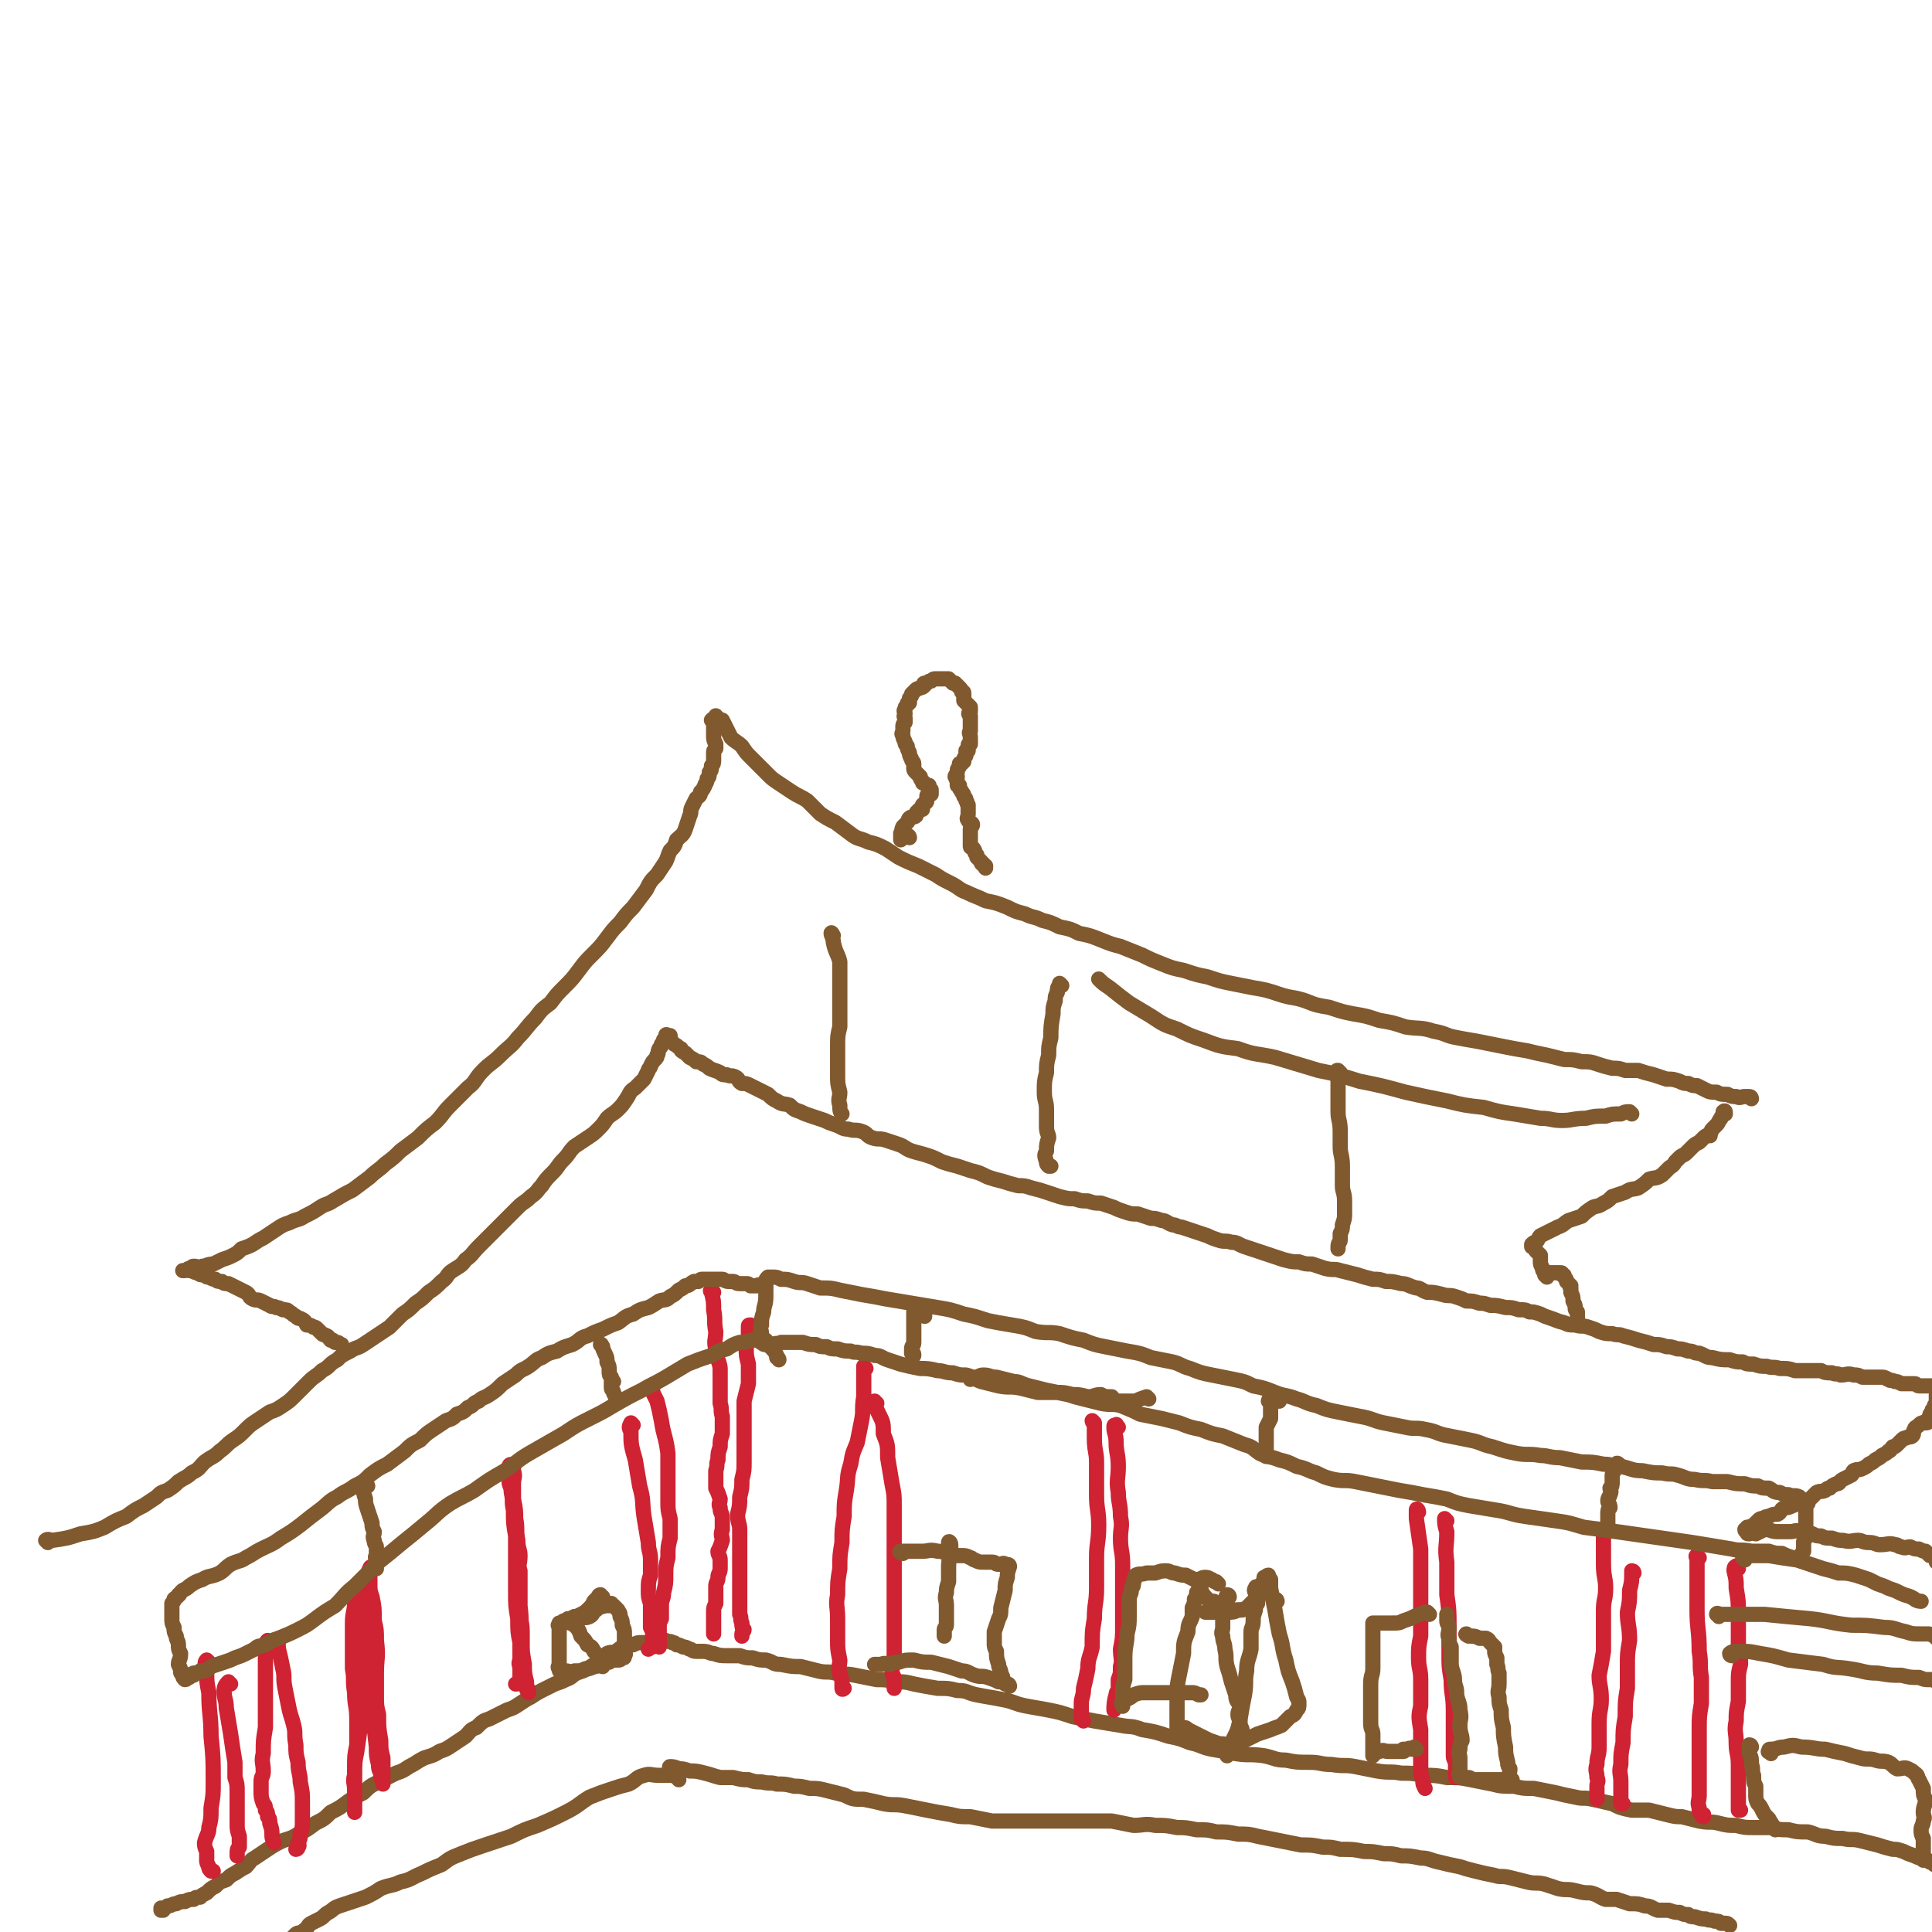 <svg viewBox='0 0 888 888' version='1.1' xmlns='http://www.w3.org/2000/svg' xmlns:xlink='http://www.w3.org/1999/xlink'><g fill='none' stroke='#81592F' stroke-width='7' stroke-linecap='round' stroke-linejoin='round'><path d='M22,709c0,0 -1,-1 -1,-1 1,-1 2,0 3,0 7,-1 7,-1 13,-3 6,-1 6,-1 11,-3 5,-3 5,-3 10,-5 4,-3 4,-3 8,-5 3,-2 3,-2 6,-4 2,-2 2,-2 5,-3 3,-2 3,-2 5,-4 3,-2 4,-2 6,-4 4,-2 3,-2 6,-5 4,-3 4,-2 7,-5 3,-2 3,-3 6,-5 3,-2 3,-2 6,-5 2,-2 2,-2 5,-4 3,-2 3,-2 6,-4 3,-1 3,-1 6,-3 3,-2 3,-2 6,-5 3,-3 3,-3 6,-6 3,-3 3,-2 6,-5 4,-2 3,-3 7,-5 2,-2 2,-2 6,-4 3,-2 3,-1 6,-3 3,-2 3,-2 6,-4 3,-2 3,-2 6,-4 3,-3 3,-3 6,-6 3,-2 3,-2 6,-5 3,-2 3,-2 6,-5 3,-2 3,-2 6,-5 3,-2 2,-3 5,-5 3,-2 4,-2 6,-5 3,-2 3,-3 6,-6 3,-3 3,-3 6,-6 3,-3 3,-3 6,-6 3,-3 3,-3 6,-6 3,-3 3,-2 6,-5 3,-2 3,-3 5,-5 2,-3 2,-3 5,-6 3,-3 2,-3 5,-6 3,-3 2,-3 5,-6 3,-2 3,-2 6,-4 3,-2 3,-2 5,-4 2,-2 2,-2 4,-5 2,-2 3,-2 5,-4 2,-2 2,-2 4,-5 2,-3 1,-3 4,-5 2,-2 2,-2 4,-4 1,-2 1,-2 2,-4 0,-1 1,-1 1,-2 1,-2 1,-2 2,-3 1,-1 1,-1 1,-2 1,-1 0,-1 1,-3 1,-1 1,-1 1,-2 1,-1 1,-1 1,-2 1,0 1,0 1,-1 0,-1 0,-1 0,-1 0,-1 1,0 1,0 1,0 1,0 1,0 0,0 0,0 0,1 -1,0 -1,0 0,1 0,0 0,0 1,1 1,1 1,1 1,1 2,1 1,1 3,2 0,1 0,1 2,2 1,1 1,1 2,2 2,1 2,1 3,2 2,0 2,0 3,1 2,1 2,1 3,2 2,1 3,1 5,2 1,1 1,1 3,1 2,1 2,0 4,1 2,1 1,2 3,3 2,0 2,0 4,1 2,1 2,1 4,2 2,1 2,1 4,2 2,2 2,2 4,3 3,2 3,1 6,2 2,2 2,2 5,3 2,1 2,1 5,2 3,1 3,1 6,2 2,1 2,1 5,2 3,1 3,2 6,2 3,1 3,0 6,1 3,1 2,2 5,3 3,1 3,0 6,1 3,1 3,1 6,2 3,1 3,2 6,3 3,1 4,1 7,2 3,1 3,1 7,3 3,1 3,1 7,2 3,1 3,1 6,2 4,1 4,1 8,3 3,1 3,1 7,2 3,1 3,1 7,2 3,0 3,0 6,1 4,1 4,1 7,2 3,1 3,1 6,2 4,1 4,1 7,1 3,1 3,1 6,1 3,1 3,1 6,1 3,1 3,1 6,2 2,1 2,1 5,2 3,1 3,1 6,1 3,1 3,1 6,2 2,0 2,0 5,1 2,0 2,1 5,2 2,0 2,1 4,1 3,1 3,1 6,2 3,1 3,1 6,2 2,1 2,1 5,2 3,1 3,0 6,1 3,0 3,1 6,2 3,1 3,1 6,2 3,1 3,1 6,2 3,1 3,1 6,2 4,1 4,1 7,1 3,1 3,1 6,1 3,1 3,1 6,2 4,1 4,0 7,1 4,1 4,1 8,2 3,1 3,1 7,2 3,0 3,0 6,1 3,0 3,0 7,1 3,0 3,1 7,2 2,0 2,1 5,2 3,0 3,0 7,1 3,1 3,0 6,1 3,1 3,1 5,2 3,0 3,0 6,1 2,0 2,0 5,1 3,0 3,0 7,1 3,0 3,0 6,1 3,0 3,0 5,1 2,0 2,0 5,1 2,1 2,1 5,2 3,1 2,1 6,2 2,1 2,1 5,1 3,1 3,0 6,1 3,1 3,1 5,2 3,1 3,1 6,1 3,1 3,0 5,1 4,1 4,1 7,2 4,1 4,1 7,2 3,0 3,0 6,1 2,0 2,0 5,1 2,0 2,0 5,1 3,0 2,1 5,1 3,1 3,2 6,2 4,1 4,1 8,1 3,1 3,1 6,1 2,1 2,1 5,1 3,1 3,1 6,1 3,1 3,0 6,1 4,0 4,0 7,1 3,0 3,0 6,0 3,0 3,0 6,0 2,1 2,1 5,1 2,1 2,0 4,1 3,0 3,-1 6,0 2,0 2,0 4,1 3,0 3,0 5,0 2,0 2,0 4,0 2,0 2,1 3,1 1,1 1,0 3,1 1,0 1,0 3,1 1,0 1,0 2,0 1,0 1,0 2,0 1,0 1,0 2,0 1,0 1,1 2,1 0,0 0,0 0,0 1,0 1,0 1,0 1,0 1,0 2,0 0,0 0,0 1,0 1,0 2,0 2,0 0,0 -1,0 -1,0 0,0 1,0 2,1 0,0 0,-1 1,0 0,0 0,0 1,1 0,1 -1,1 -1,2 0,1 0,1 0,2 0,1 0,1 0,2 -1,1 -1,1 -1,2 -1,1 -1,1 -1,2 -1,1 -1,1 -1,2 -1,1 0,1 0,2 -1,1 -1,1 -2,1 0,0 0,-1 -1,0 -1,0 -1,0 -2,1 -1,1 -2,1 -2,2 -1,1 0,2 -1,3 -1,1 -2,0 -3,1 -1,0 -1,0 -2,1 -1,1 -1,1 -2,2 -1,1 -1,1 -2,1 -1,1 -1,2 -2,2 -1,1 -1,1 -3,2 -1,1 -1,1 -3,2 -1,1 -1,1 -3,2 -1,1 -1,1 -3,2 -2,1 -2,0 -4,1 -1,1 0,1 -1,2 -2,1 -2,1 -4,2 -2,1 -1,2 -3,2 -2,1 -2,1 -3,2 -1,0 -1,0 -2,1 -2,1 -2,0 -4,1 -1,1 -1,1 -2,2 -1,1 -1,1 -3,2 -1,0 -2,0 -3,1 -2,0 -2,1 -3,1 -2,1 -2,1 -4,1 -2,1 -1,2 -3,3 -2,0 -2,0 -4,1 -1,0 -1,0 -3,1 -1,0 -1,0 -2,1 -1,1 -1,1 -2,2 0,0 0,1 -1,1 0,0 0,-1 -1,0 0,0 0,0 -1,0 0,1 -1,1 -1,1 0,1 1,1 1,1 0,1 0,1 1,1 0,0 0,0 0,0 2,-1 2,0 3,0 2,-1 2,-1 4,-2 3,0 3,1 6,1 3,0 3,0 6,0 2,0 2,-1 5,0 2,0 2,0 5,1 2,1 2,1 4,1 2,1 2,1 5,1 3,1 3,1 5,1 4,1 4,0 7,0 2,0 2,1 5,1 3,0 3,1 5,1 4,0 4,-1 7,0 2,0 1,1 3,1 2,1 2,0 4,0 2,1 2,1 4,1 2,1 2,1 3,1 1,1 1,1 2,2 1,0 1,0 2,0 0,0 0,0 0,0 1,1 1,1 1,3 1,0 0,0 1,1 0,0 0,0 1,1 '/><path d='M793,512c0,-1 0,-2 -1,-1 0,0 0,0 0,1 0,1 -1,1 -1,2 -1,1 -1,2 -2,3 -1,1 -1,1 -2,2 -1,1 0,1 -1,2 0,1 0,1 0,1 -1,0 -1,-1 -1,0 -1,0 -1,0 -2,1 -1,1 -1,1 -2,2 -2,1 -2,1 -3,2 -2,2 -2,2 -3,3 -1,1 -2,1 -3,2 -1,1 -1,1 -2,2 -1,2 -2,2 -3,3 -2,2 -2,2 -3,3 -3,2 -3,1 -6,2 -2,2 -2,2 -5,4 -3,1 -3,0 -6,2 -3,1 -3,1 -6,2 -2,2 -2,2 -4,3 -3,2 -3,1 -5,2 -3,2 -3,2 -5,4 -3,1 -3,1 -6,2 -2,1 -2,2 -5,3 -2,1 -2,1 -4,2 -2,1 -2,1 -4,2 -1,1 -1,2 -2,3 -1,0 -1,0 -2,1 0,0 0,0 0,1 0,0 1,0 1,0 1,1 0,1 1,2 1,1 1,1 2,2 0,1 0,1 0,2 0,0 0,0 0,1 0,0 0,0 0,0 0,1 0,1 1,3 0,1 0,1 1,2 0,1 0,1 1,2 0,0 -1,-1 -1,-1 1,-1 1,-1 2,-1 1,0 1,0 2,0 1,0 1,0 2,0 0,0 0,0 1,0 1,0 1,0 1,1 1,0 1,0 1,1 1,1 1,1 1,2 1,1 1,1 1,1 1,1 1,1 1,1 0,0 -1,0 0,1 0,1 0,1 0,2 1,2 1,2 1,4 1,2 1,2 1,3 0,1 0,1 1,2 0,1 0,1 0,3 0,0 0,0 0,1 0,0 0,0 0,0 '/><path d='M805,505c0,0 0,-1 -1,-1 -1,0 -1,0 -2,0 -2,0 -2,1 -4,0 -2,0 -2,0 -4,-1 -3,0 -3,0 -5,-1 -3,0 -3,0 -5,-1 -2,-1 -2,-1 -4,-2 -2,0 -2,0 -4,-1 -2,0 -2,0 -4,-1 -3,-1 -3,-1 -6,-1 -3,-1 -3,-1 -6,-2 -4,-1 -4,-1 -7,-2 -3,0 -3,0 -6,0 -3,-1 -3,-1 -6,-1 -4,-1 -4,-1 -7,-2 -3,-1 -3,-1 -7,-1 -4,-1 -4,-1 -8,-1 -4,-1 -4,-1 -8,-2 -5,-1 -5,-1 -9,-2 -6,-1 -6,-1 -11,-2 -5,-1 -5,-1 -10,-2 -5,-1 -6,-1 -11,-2 -6,-1 -5,-2 -11,-3 -6,-2 -7,-1 -13,-2 -6,-2 -6,-2 -12,-3 -6,-2 -6,-2 -12,-3 -5,-1 -5,-1 -11,-3 -6,-1 -6,-1 -11,-3 -6,-2 -6,-1 -12,-3 -6,-2 -6,-2 -12,-3 -5,-1 -5,-1 -10,-2 -5,-1 -5,-1 -11,-3 -5,-1 -5,-1 -11,-3 -5,-1 -5,-1 -10,-3 -5,-2 -5,-2 -9,-4 -5,-2 -5,-2 -10,-4 -4,-1 -4,-1 -9,-3 -5,-2 -5,-2 -10,-3 -4,-2 -4,-2 -9,-3 -4,-2 -4,-2 -8,-3 -4,-2 -4,-1 -8,-3 -4,-1 -4,-1 -8,-3 -5,-2 -5,-2 -10,-3 -4,-2 -5,-2 -9,-4 -3,-1 -3,-2 -7,-4 -4,-2 -4,-2 -7,-4 -4,-2 -4,-2 -8,-4 -5,-2 -5,-2 -9,-4 -3,-2 -3,-2 -6,-4 -4,-2 -4,-2 -8,-3 -4,-2 -4,-1 -7,-3 -4,-3 -4,-3 -8,-6 -4,-2 -4,-2 -7,-4 -3,-3 -3,-3 -6,-6 -3,-2 -4,-2 -7,-4 -3,-2 -3,-2 -6,-4 -3,-2 -3,-2 -5,-4 -2,-2 -2,-2 -4,-4 -2,-2 -2,-2 -4,-4 -2,-2 -2,-2 -4,-5 -2,-2 -3,-2 -5,-4 -1,-2 -1,-2 -2,-4 -1,-2 -1,-2 -2,-4 -1,0 -1,0 -2,-1 -1,0 -1,-1 -1,-1 0,0 0,0 0,1 -1,0 -1,0 -2,1 0,0 1,0 1,0 0,2 0,2 0,3 0,2 0,2 0,4 0,2 0,2 1,4 0,1 0,1 0,2 -1,1 -1,1 -1,2 0,1 0,2 0,3 0,2 0,2 -1,3 0,2 0,2 -1,3 0,2 0,2 -1,3 0,2 -1,2 -1,3 -1,2 -1,2 -2,3 0,2 -1,2 -2,3 -1,2 -1,2 -2,4 -1,2 0,2 -1,4 -1,3 -1,3 -2,6 -1,3 -2,3 -4,5 -1,3 -1,3 -3,5 -1,2 -1,3 -2,5 -2,3 -2,3 -4,6 -3,3 -3,3 -5,7 -3,4 -3,4 -6,8 -3,3 -3,3 -6,7 -3,3 -3,3 -6,7 -3,4 -3,4 -7,8 -3,3 -3,3 -6,7 -3,4 -3,4 -7,8 -3,3 -3,3 -6,7 -4,3 -4,3 -7,7 -4,4 -4,5 -8,9 -3,4 -4,4 -8,8 -4,4 -4,3 -8,7 -4,4 -3,5 -7,8 -4,4 -4,4 -8,8 -4,4 -3,4 -7,8 -4,3 -4,3 -8,7 -4,3 -4,3 -8,6 -3,3 -3,3 -7,6 -3,3 -4,3 -7,6 -4,3 -4,3 -8,6 -4,2 -4,2 -9,5 -3,2 -3,1 -6,3 -3,2 -3,2 -7,4 -3,2 -3,1 -7,3 -3,1 -3,1 -6,3 -3,2 -3,2 -6,4 -2,1 -2,1 -5,3 -2,1 -2,1 -5,2 -2,2 -2,2 -4,3 -2,1 -2,1 -5,2 -2,1 -2,1 -4,2 -3,0 -3,1 -5,1 -2,1 -2,0 -4,0 -1,0 -1,1 -2,1 -1,0 -1,1 -2,1 -1,0 -1,0 -1,0 0,0 0,0 1,0 1,0 1,-1 2,0 2,0 2,1 4,1 1,1 1,1 3,1 1,1 1,1 2,1 2,1 2,1 3,1 1,1 1,1 3,1 1,1 1,1 3,1 2,1 2,1 4,2 2,1 2,1 4,2 2,1 1,2 3,3 2,1 2,0 4,1 2,1 2,1 4,2 1,1 2,0 3,1 1,0 1,0 3,1 2,0 2,0 3,1 2,1 1,1 3,2 1,1 1,1 2,1 2,1 2,1 3,3 1,0 2,0 3,1 1,0 1,0 2,1 1,1 1,1 2,2 1,1 1,0 2,1 1,0 1,1 2,2 1,0 1,0 1,0 1,1 1,1 1,1 0,0 0,0 1,0 1,0 1,1 2,1 '/><path d='M418,385c0,0 0,-1 -1,-1 0,0 0,0 -1,0 -1,1 -1,1 -1,1 -1,0 -1,0 -1,1 0,0 0,0 0,0 0,-1 0,-1 0,-2 0,0 0,0 0,-1 1,-1 0,-1 1,-3 1,-1 1,-1 2,-2 1,-1 0,-1 1,-2 1,-1 2,0 3,-1 0,-1 0,-2 1,-2 0,-1 1,-1 2,-1 0,0 0,-1 0,-1 0,0 0,0 0,0 0,-1 0,-1 0,-1 1,-1 2,-1 2,-2 0,-1 0,-2 0,-2 0,-1 1,-1 2,-1 0,0 0,0 0,-1 0,0 0,0 0,0 0,-1 0,-1 0,-1 -1,0 -1,0 -1,0 0,-1 0,-1 0,-2 -1,0 -1,0 -2,-1 -1,0 -1,0 -1,-1 -1,-1 -1,-1 -1,-2 -1,-1 -1,-1 -2,-2 -1,-1 -1,-1 -1,-2 0,-1 0,-1 0,-2 0,-1 -1,-1 -1,-2 -1,-2 -1,-2 -1,-3 -1,-2 -1,-2 -1,-3 -1,-1 -1,-1 -1,-2 -1,-2 -1,-2 -1,-3 -1,-1 0,-1 0,-2 0,-1 0,-1 0,-2 0,-1 0,-1 1,-2 0,-1 0,-1 0,-2 -1,-1 0,-1 0,-2 0,-1 -1,-1 0,-2 0,-1 0,-1 1,-2 0,-1 0,-1 1,-1 0,0 0,0 0,-1 0,0 0,0 0,-1 1,-1 1,-1 1,-2 1,-1 1,-1 2,-2 1,-1 1,0 2,-1 1,0 1,0 2,-1 0,0 -1,-1 0,-1 0,0 0,0 1,0 1,-1 1,-1 2,-1 1,-1 1,-1 2,-1 0,0 0,0 1,0 0,0 0,0 1,0 0,0 0,0 1,0 1,0 1,0 2,0 0,0 1,0 1,0 1,1 1,1 2,2 0,0 0,0 0,0 1,0 1,0 1,0 1,1 1,1 1,1 1,1 1,1 1,1 1,1 1,1 1,2 1,0 1,0 1,1 0,0 0,0 0,1 0,1 0,1 0,2 1,1 1,1 2,2 0,0 0,0 1,1 0,1 0,1 0,2 -1,1 -1,1 0,2 0,1 0,1 0,2 0,1 0,1 0,2 0,0 0,0 0,1 0,0 0,0 0,0 0,1 0,1 0,2 -1,1 0,1 0,3 0,1 0,1 0,3 -1,0 -1,0 -1,1 0,1 0,1 0,2 0,0 -1,0 -1,0 0,1 0,1 0,2 0,1 -1,1 -1,2 0,1 0,1 0,1 -1,1 -1,1 -1,1 0,0 0,0 -1,0 0,0 0,0 0,1 0,1 -1,1 -1,2 0,1 0,1 0,1 0,1 -1,1 -1,2 0,0 0,-1 1,0 0,0 -1,1 0,2 0,1 0,1 0,2 1,0 1,0 1,0 0,1 0,1 0,1 0,1 1,1 1,2 1,1 1,1 1,2 1,1 1,1 1,2 1,1 0,1 1,2 0,0 0,0 0,0 0,1 0,1 0,1 0,2 0,2 0,3 0,2 -1,2 0,3 0,1 2,1 2,2 0,1 -1,1 -1,2 0,1 0,1 0,2 0,0 0,0 0,1 0,0 0,0 0,0 0,1 0,1 0,2 0,1 0,1 0,1 0,1 0,2 0,2 0,1 1,0 1,1 1,0 0,0 1,1 0,1 0,1 1,2 0,1 0,1 0,1 1,1 1,1 2,2 0,0 0,0 0,0 0,1 0,1 1,1 0,1 0,1 1,1 0,1 0,1 0,1 '/><path d='M75,878c0,0 -1,-1 -1,-1 0,0 0,1 0,1 2,-1 2,-1 3,-2 2,0 2,-1 4,-1 2,-1 2,-1 4,-1 2,-1 2,-1 4,-1 1,-1 1,-1 3,-1 1,-1 1,-1 3,-2 2,-2 2,-2 4,-3 2,-2 2,-2 5,-3 2,-2 2,-2 4,-3 3,-2 3,-2 5,-3 2,-2 2,-3 4,-4 3,-2 3,-2 6,-4 3,-2 3,-2 7,-4 3,-1 4,-1 7,-3 4,-2 4,-2 8,-5 4,-2 4,-2 7,-5 4,-2 4,-2 8,-5 3,-2 3,-2 7,-4 3,-3 3,-3 7,-5 4,-2 4,-2 8,-4 3,-1 3,-1 6,-3 4,-2 3,-2 7,-4 3,-1 4,-1 7,-3 3,-1 3,-1 6,-3 3,-2 3,-2 6,-4 2,-2 2,-3 5,-4 3,-3 3,-3 6,-4 4,-2 4,-2 8,-4 3,-1 3,-1 6,-3 3,-2 3,-2 5,-3 3,-2 3,-2 7,-4 2,-1 2,-1 4,-2 3,-1 3,-1 5,-2 3,-1 3,-2 5,-3 3,-1 3,-1 5,-2 3,-2 3,-2 5,-3 2,-2 2,-2 4,-4 2,-1 2,0 4,-1 2,-1 2,-2 4,-2 2,-1 2,-1 4,-1 2,-1 2,-1 4,-1 1,0 1,0 3,0 1,0 1,-1 2,-1 1,0 1,0 2,0 1,0 1,0 2,0 1,0 1,0 2,0 2,1 2,0 3,1 1,0 1,0 2,1 1,0 1,0 3,1 1,0 1,0 3,1 1,0 1,1 3,1 2,0 2,0 3,0 3,0 3,1 5,1 3,1 3,1 7,1 2,0 2,0 5,0 3,1 3,1 6,1 3,1 3,1 6,1 4,1 3,2 7,2 5,1 5,1 9,1 4,1 4,1 8,2 4,1 4,0 8,1 4,1 4,0 9,1 5,1 5,1 10,2 4,0 4,0 9,1 4,0 4,0 8,1 5,1 5,1 11,2 5,0 5,0 9,1 5,0 4,1 9,2 5,1 6,1 11,2 6,1 6,2 11,3 5,1 6,1 11,2 5,1 5,1 11,3 5,1 5,1 10,2 6,1 6,1 12,2 5,1 5,0 10,2 6,1 6,1 12,3 5,1 5,1 10,3 5,1 5,2 10,3 6,1 6,1 11,2 6,1 6,0 13,1 5,1 5,2 10,2 5,1 5,1 11,1 5,0 5,1 10,1 6,1 6,0 11,1 5,1 5,1 10,2 6,1 6,0 11,1 5,0 5,0 10,1 6,0 6,0 11,1 6,0 6,0 11,1 5,1 5,1 10,2 4,1 4,1 10,1 4,1 4,1 9,1 5,1 5,1 10,2 4,1 4,1 9,2 4,1 4,0 8,1 5,1 4,1 9,2 4,2 4,2 9,3 4,0 4,0 8,0 4,1 4,1 8,2 4,1 4,1 7,1 4,1 4,1 8,2 5,1 5,0 9,1 4,1 4,1 8,1 4,1 4,1 8,1 4,0 4,0 8,0 4,1 4,1 8,1 4,1 4,1 9,1 4,1 4,2 8,2 4,1 4,1 8,1 4,1 4,0 8,1 4,1 4,1 8,2 3,1 3,1 7,2 2,0 2,0 5,1 2,1 2,1 5,2 2,1 2,1 4,1 1,1 1,1 2,1 1,1 1,1 2,1 0,0 0,0 0,0 1,0 1,0 1,1 '/><path d='M309,813c0,0 -2,-1 -1,-1 1,0 2,0 4,1 2,0 2,0 5,1 3,0 3,0 7,1 4,1 3,1 7,2 3,0 3,0 6,0 4,1 4,1 7,1 3,1 3,1 6,1 4,1 4,0 7,1 4,0 4,0 8,1 3,0 3,0 7,1 4,0 4,0 8,1 4,1 4,1 8,2 4,2 4,2 9,2 5,1 5,1 9,2 5,1 5,0 10,1 5,1 5,1 10,2 5,1 5,1 11,2 4,1 4,1 9,1 5,1 5,1 10,2 6,0 6,0 11,0 6,0 6,0 11,0 6,0 6,0 12,0 5,0 5,0 11,0 5,0 5,0 10,0 5,1 5,1 10,2 5,0 5,-1 10,0 5,0 5,0 10,1 4,0 4,0 9,1 5,0 5,0 9,1 5,0 5,0 10,1 5,0 5,0 9,1 5,1 5,1 10,2 5,1 5,1 10,2 5,0 5,0 10,1 4,0 4,0 8,1 6,0 6,0 11,1 4,0 4,0 9,1 4,0 4,0 8,1 4,0 4,0 9,1 4,0 4,1 9,2 4,1 4,1 9,2 3,1 3,1 7,2 4,1 4,1 9,2 3,1 3,0 7,1 4,1 4,1 8,2 4,1 4,0 8,1 3,1 3,1 6,2 4,1 4,0 8,1 4,1 4,1 7,1 4,1 4,2 7,3 2,0 3,0 5,0 3,1 3,1 6,2 4,0 4,0 7,1 3,0 3,1 6,2 3,0 3,0 5,0 3,1 3,1 5,1 2,1 2,1 4,1 1,1 1,1 3,1 3,1 3,1 5,1 2,1 2,0 4,1 2,0 2,0 3,1 1,0 1,0 2,0 1,0 1,0 2,1 0,0 0,0 0,0 '/><path d='M312,818c0,-1 -1,-1 -1,-1 0,-1 0,-1 0,-1 -2,0 -2,0 -3,0 -3,0 -3,0 -5,0 -4,0 -4,-1 -7,0 -4,1 -3,2 -7,4 -4,1 -4,1 -7,2 -6,2 -6,2 -11,4 -5,3 -5,4 -11,7 -6,3 -6,3 -13,6 -6,2 -6,2 -12,5 -6,2 -6,2 -12,4 -6,2 -6,2 -11,4 -5,2 -5,2 -9,5 -5,2 -5,2 -9,4 -5,2 -5,3 -10,4 -4,2 -4,1 -9,3 -3,2 -3,2 -7,4 -3,1 -3,1 -6,2 -3,1 -3,1 -6,2 -3,1 -3,2 -5,3 -2,1 -2,2 -4,3 -2,1 -2,1 -4,2 -2,1 -1,2 -3,3 -2,2 -3,1 -4,2 -2,2 -2,2 -3,3 -2,1 -2,1 -3,2 -2,1 -2,1 -3,2 -1,1 -1,1 -2,2 0,0 0,0 -1,0 0,0 0,1 -1,1 '/></g>
<g fill='none' stroke='#CF2233' stroke-width='7' stroke-linecap='round' stroke-linejoin='round'><path d='M328,594c-1,0 -1,-1 -1,-1 -1,0 0,1 0,1 1,4 1,4 1,8 1,5 0,5 1,10 0,4 -1,4 0,8 0,3 0,3 1,5 1,3 1,3 1,5 0,4 0,4 0,8 0,3 0,3 0,7 1,3 0,3 1,6 0,4 0,4 0,8 -1,3 -1,3 -1,6 -1,3 -1,3 -1,6 -1,2 0,2 -1,5 0,2 0,2 0,4 0,2 0,2 0,4 1,2 1,2 2,5 0,2 -1,2 0,4 0,3 1,2 1,5 0,3 0,3 0,5 -1,3 0,3 0,5 -1,3 -1,3 -2,5 0,2 1,2 1,4 0,2 0,2 0,4 0,2 -1,2 -1,4 0,2 -1,2 -1,4 0,2 0,2 0,4 0,2 0,2 0,4 -1,2 -1,2 -1,4 0,1 0,1 0,3 0,1 0,1 0,3 0,1 0,1 0,2 0,1 0,1 0,2 '/><path d='M346,610c-1,0 -1,-1 -1,-1 -1,0 -1,0 -1,1 0,2 0,2 0,4 0,3 -1,3 -1,6 0,3 0,3 1,7 0,4 0,5 0,9 -1,4 -1,4 -2,8 0,5 0,5 0,9 0,5 0,5 0,9 0,5 0,5 0,10 0,4 0,4 -1,8 0,4 0,4 -1,8 0,4 0,4 -1,8 0,4 1,4 1,7 0,4 0,4 0,7 0,3 0,3 0,6 0,2 0,2 0,4 0,2 0,2 0,4 0,3 0,3 0,5 0,2 0,2 0,4 0,3 0,3 0,5 0,2 0,2 0,4 1,2 0,2 1,4 0,2 0,2 1,3 0,1 -1,1 -1,2 0,0 0,1 0,1 '/><path d='M291,655c0,0 -1,-1 -1,-1 0,0 0,0 0,0 -1,2 -1,2 0,4 0,6 0,6 2,13 1,6 1,6 2,12 2,7 1,7 2,14 1,6 1,6 2,12 0,4 1,4 1,8 0,3 0,3 0,7 -1,3 -1,3 -1,7 0,3 0,3 1,6 0,3 0,3 0,6 0,3 0,3 0,5 1,2 1,2 1,4 0,1 0,1 0,2 0,1 0,1 0,2 0,1 0,1 0,1 0,0 0,0 -1,0 0,0 -1,1 -1,1 '/><path d='M300,639c0,0 -1,-1 -1,-1 0,0 0,1 1,2 1,2 1,2 2,4 1,4 1,4 2,9 1,7 2,7 3,15 0,6 0,6 0,11 0,6 0,6 0,11 0,4 0,4 1,8 0,5 0,5 0,9 -1,4 -1,4 -1,9 -1,4 -1,4 -1,8 0,4 0,4 -1,8 0,3 -1,3 -1,6 0,3 0,3 0,6 -1,2 -1,2 -1,4 0,1 0,1 0,2 0,1 0,1 0,3 0,2 0,3 0,4 '/><path d='M236,686c0,0 -1,-1 -1,-1 0,1 1,2 1,4 1,5 1,5 1,9 1,5 0,5 1,10 0,4 1,4 1,7 0,4 -1,4 0,7 0,5 0,5 0,10 0,4 0,4 0,9 0,4 1,4 1,9 0,3 0,3 0,6 0,2 0,2 0,5 0,2 0,2 0,4 0,3 0,3 1,5 0,2 0,2 1,5 0,1 1,1 1,2 0,1 0,1 0,1 0,0 -1,-1 -1,-2 0,-1 0,-1 0,-3 -1,-4 -1,-4 -1,-8 -1,-6 -1,-5 -1,-11 -1,-8 0,-8 -1,-16 0,-9 0,-9 -1,-17 0,-9 0,-9 -1,-18 0,-6 0,-6 -1,-12 0,-4 0,-4 0,-9 0,-3 1,-3 0,-6 0,-1 0,-1 0,-2 -1,-1 0,-1 0,-1 -1,0 -2,0 -2,1 0,1 0,1 0,3 0,2 0,2 0,4 0,2 1,2 1,5 1,4 0,4 1,8 0,6 0,6 1,12 0,7 0,7 0,13 0,7 0,7 0,13 0,6 0,6 1,12 0,6 0,6 1,11 0,4 0,4 0,8 -1,2 0,2 0,4 0,2 0,2 0,5 0,0 0,1 0,1 -1,1 -1,1 -2,1 0,0 0,0 0,0 '/><path d='M165,731c0,-1 -1,-2 -1,-1 -1,0 -1,1 -1,2 -1,2 0,2 0,4 0,5 -1,5 -1,10 0,6 0,6 0,11 0,5 0,5 0,10 1,5 0,5 1,11 0,6 1,6 1,12 0,6 0,6 0,12 -1,5 -1,5 -1,10 0,4 0,4 0,8 0,2 0,2 0,4 0,2 0,2 0,5 0,2 0,2 0,4 0,0 0,-1 0,-1 0,0 0,0 0,-1 0,-1 0,-1 0,-3 0,-3 0,-3 0,-5 0,-4 -1,-4 0,-7 0,-6 0,-6 1,-11 1,-7 1,-7 2,-14 1,-8 1,-8 1,-17 0,-9 0,-9 0,-17 1,-8 1,-8 1,-16 1,-4 0,-4 1,-9 0,-3 0,-3 1,-7 0,-1 -1,-2 0,-3 0,-1 1,-2 1,-2 0,0 -1,0 -1,1 -1,1 0,1 0,2 0,2 0,2 0,4 0,3 -1,3 0,5 0,4 0,4 1,8 1,4 0,4 1,8 0,5 1,5 1,9 0,5 0,5 0,11 -1,5 -1,5 0,11 0,5 0,5 1,9 0,6 0,6 1,12 0,4 0,4 1,8 0,2 0,2 0,5 0,2 0,2 0,4 0,1 0,1 0,2 0,0 0,1 0,1 0,-1 0,-1 0,-1 -1,-2 -1,-2 -1,-4 -1,-2 -1,-2 -1,-4 -1,-4 -1,-4 -1,-8 -1,-9 -1,-9 -2,-17 -1,-9 -1,-9 -2,-17 0,-8 -1,-8 -1,-16 0,-5 1,-5 2,-10 0,-5 0,-5 0,-10 0,-3 0,-3 0,-6 0,-1 0,-2 0,-3 -1,0 -1,0 -1,0 -1,0 0,0 0,1 0,1 0,1 1,3 0,3 0,3 1,6 1,5 1,5 1,11 1,4 1,4 1,9 1,8 0,8 0,15 0,7 0,7 0,13 0,6 0,6 0,11 1,5 1,5 2,10 0,3 0,3 1,7 0,2 -1,2 0,4 0,0 0,0 0,1 0,0 0,0 0,0 0,0 0,0 0,0 '/><path d='M128,755c0,0 -1,-1 -1,-1 0,1 1,2 1,4 1,4 1,4 2,9 1,4 0,4 1,9 1,5 1,5 2,10 1,4 1,3 2,7 1,4 0,4 1,9 0,4 0,4 1,8 0,5 1,5 1,9 1,5 1,5 1,10 0,4 0,4 0,8 0,3 0,3 -1,6 0,2 0,2 -1,4 0,1 1,1 0,2 0,1 -1,1 -1,1 0,0 0,-1 1,-1 '/><path d='M124,755c-1,0 -1,-1 -1,-1 -1,1 -1,2 -1,3 0,4 0,4 0,7 0,7 0,7 0,13 0,9 0,9 0,17 -1,6 -1,6 -1,12 -1,4 0,4 0,8 0,3 -1,2 -1,5 0,2 0,2 0,4 0,3 0,3 1,6 1,1 1,1 1,3 1,1 1,1 1,3 1,1 1,1 1,3 1,3 1,3 1,6 0,1 1,3 1,3 '/><path d='M106,774c-1,0 -1,-1 -1,-1 -1,1 -2,2 -2,4 0,4 1,4 1,8 1,6 1,6 2,12 1,7 1,7 2,13 0,4 0,4 0,7 1,3 1,3 1,7 0,4 0,4 0,7 0,4 0,4 0,7 0,3 0,3 1,6 0,3 0,3 0,5 -1,1 -1,1 -1,3 0,0 0,0 0,1 0,0 0,0 0,0 0,0 0,0 0,0 '/><path d='M96,764c0,0 -1,-1 -1,-1 -1,1 -1,2 0,5 0,5 0,5 1,10 0,10 1,10 1,20 1,10 1,10 1,21 0,6 0,6 -1,12 0,5 0,5 -1,9 0,3 -1,3 -2,7 0,1 0,2 1,4 0,2 0,2 0,4 0,1 0,1 1,3 0,1 0,1 1,2 0,0 1,0 1,0 '/><path d='M398,629c0,0 -1,-1 -1,-1 0,1 0,1 0,2 0,2 0,2 0,5 0,3 0,3 0,7 -1,6 0,6 -1,11 -1,5 -1,5 -2,10 -2,5 -2,4 -3,10 -2,6 -1,6 -2,12 -1,6 -1,6 -1,12 -1,6 -1,6 -1,12 -1,6 -1,6 -1,12 -1,6 -1,6 -1,12 -1,5 0,5 0,11 0,5 0,5 0,10 0,4 0,4 1,9 0,3 -1,3 0,6 0,2 1,2 1,4 0,2 0,3 0,3 0,1 1,0 1,0 '/><path d='M403,645c-1,0 -1,-1 -1,-1 -1,0 0,1 0,1 1,3 1,3 2,5 2,4 2,4 2,9 2,5 2,5 2,11 1,6 1,6 2,12 1,5 1,5 1,10 0,6 0,6 0,12 0,7 0,7 0,13 0,6 0,6 0,12 0,5 0,5 0,11 0,5 0,5 0,11 0,4 0,4 0,9 0,4 -1,4 -1,8 0,2 1,2 1,4 0,2 0,3 0,4 '/><path d='M503,654c0,0 -1,-1 -1,-1 0,0 0,1 1,1 0,4 0,4 0,7 0,6 1,6 1,11 0,8 0,8 0,15 0,7 1,7 1,14 0,8 -1,8 -1,15 0,7 0,7 0,14 0,7 -1,7 -1,14 -1,6 -1,6 -1,13 -1,5 -2,5 -2,10 -1,5 -1,5 -2,9 0,4 -1,4 -1,7 0,2 0,2 0,4 0,2 0,2 0,3 1,1 1,1 1,1 '/><path d='M514,656c-1,-1 -1,-2 -1,-1 -1,0 -1,0 -1,1 0,3 1,3 1,7 0,5 1,5 1,11 0,6 -1,6 0,12 0,5 1,5 1,11 1,5 0,5 0,10 0,6 1,6 1,12 0,8 0,8 0,15 0,6 0,6 0,13 0,6 0,6 -1,11 0,4 1,5 0,8 0,4 0,3 -1,6 0,2 0,2 0,4 0,2 -1,1 -1,3 -1,3 -1,5 -1,7 '/><path d='M652,695c0,-1 -1,-2 -1,-1 0,1 0,2 0,4 1,7 1,7 2,14 0,7 0,7 0,15 0,8 0,8 0,15 0,5 0,5 0,10 -1,5 -1,5 -1,10 0,5 1,5 1,10 0,6 0,6 0,12 -1,5 -1,5 0,11 0,4 0,4 0,8 0,3 0,3 0,6 0,3 0,3 0,5 0,3 1,3 1,5 0,1 0,1 1,3 '/><path d='M665,699c0,0 -1,-1 -1,-1 0,2 0,3 1,6 0,7 -1,7 0,14 0,7 0,7 0,15 1,7 1,7 1,15 0,6 0,6 0,12 0,6 0,6 1,12 0,7 1,7 1,14 0,6 0,6 0,11 0,5 0,5 0,10 0,2 1,2 1,4 0,2 0,2 0,5 0,0 0,0 0,1 '/><path d='M740,703c0,0 -1,-1 -1,-1 0,0 0,0 0,0 -1,2 -1,2 -2,4 0,3 0,3 0,6 0,4 0,4 0,7 0,6 1,6 1,11 0,5 -1,5 -1,10 0,5 0,5 0,10 0,5 0,5 0,9 -1,6 -1,6 -2,11 0,5 1,5 1,11 0,5 -1,5 -1,11 0,5 0,6 0,11 0,4 -1,4 -1,8 -1,3 0,3 0,6 1,2 0,2 0,4 0,2 0,2 0,4 0,1 0,2 0,2 '/><path d='M751,723c0,0 0,-1 -1,-1 0,0 0,1 0,1 0,4 0,4 -1,8 0,5 0,5 -1,10 0,6 1,6 1,13 -1,6 -1,6 -1,12 0,5 0,5 0,10 -1,6 -1,6 -1,13 -1,6 -1,6 -1,12 -1,5 -1,5 -1,10 -1,4 0,4 0,8 0,2 0,2 0,5 0,2 0,2 0,4 0,0 0,0 0,1 1,0 1,0 1,0 '/><path d='M781,716c-1,-1 -1,-2 -1,-1 -1,0 0,1 0,2 0,4 0,4 0,8 0,8 0,8 0,15 0,9 1,9 1,19 1,6 0,6 1,12 0,6 0,6 0,12 -1,6 -1,6 -1,12 0,6 0,6 0,11 0,6 0,6 0,11 0,4 0,4 0,8 0,3 -1,3 0,6 0,2 0,2 1,3 0,1 1,1 1,1 0,0 0,-1 0,-1 '/><path d='M799,721c-1,0 -1,-2 -1,-1 -1,0 -1,1 -1,2 1,4 1,4 1,8 1,6 1,6 1,12 0,7 0,7 0,14 1,5 1,5 1,9 -1,4 -1,4 -1,8 0,5 0,5 0,9 -1,5 -1,5 -1,9 -1,5 0,5 0,10 0,5 1,5 1,10 0,4 0,4 0,8 0,3 0,3 0,6 0,2 0,2 0,4 0,1 0,1 0,3 0,0 1,0 1,0 '/></g>
<g fill='none' stroke='#81592F' stroke-width='7' stroke-linecap='round' stroke-linejoin='round'><path d='M383,430c0,0 -1,-2 -1,-1 0,1 1,2 1,4 1,5 2,5 3,9 0,6 0,6 0,12 0,5 0,5 0,11 0,3 0,3 0,7 -1,4 -1,4 -1,9 0,3 0,3 0,6 0,4 0,4 0,8 0,3 0,3 1,7 0,3 -1,3 0,6 0,2 0,3 1,4 '/><path d='M488,453c0,0 -1,-1 -1,-1 0,0 0,1 0,1 -1,1 -1,1 -1,3 -1,2 -1,2 -1,4 -1,3 -1,3 -1,6 -1,6 -1,6 -1,11 -1,4 -1,4 -1,8 -1,4 -1,4 -1,8 -1,4 -1,4 -1,9 0,4 1,4 1,8 0,4 0,4 0,8 0,3 1,3 1,5 -1,3 -1,3 -1,6 -1,2 -1,2 0,5 0,1 0,1 1,2 0,0 1,0 1,0 '/><path d='M616,493c-1,0 -1,-1 -1,-1 -1,0 0,0 0,0 0,2 0,2 0,4 0,4 0,4 0,7 0,4 0,4 0,8 0,4 1,4 1,9 0,3 0,3 0,7 0,4 1,4 1,9 0,4 0,4 0,9 0,3 1,3 1,7 0,3 0,3 0,6 0,2 0,2 -1,5 0,2 0,2 -1,4 0,1 0,1 0,3 0,1 -1,1 -1,3 0,0 0,0 0,1 0,0 0,-1 0,-1 '/><path d='M528,643c0,0 -1,-1 -1,-1 0,0 0,0 0,0 -3,1 -3,1 -5,2 -2,0 -2,0 -4,0 -2,0 -2,0 -5,0 -1,0 -1,-1 -2,-2 -3,0 -3,0 -5,-1 -3,0 -3,1 -6,1 -4,-1 -4,-1 -7,-1 -4,-1 -4,-1 -8,-1 -4,0 -4,0 -8,0 -4,-1 -4,-1 -8,-2 -5,-1 -5,0 -10,-1 -4,-1 -4,-1 -8,-2 -3,-1 -3,-2 -7,-3 -3,0 -3,0 -6,-1 -4,0 -4,-1 -7,-1 -4,-1 -5,-1 -8,-1 -5,-1 -5,-1 -9,-2 -3,-1 -3,-1 -6,-2 -3,-1 -3,-2 -6,-2 -3,-1 -3,-1 -6,-1 -3,-1 -3,0 -5,-1 -3,0 -3,0 -6,-1 -3,0 -3,0 -5,-1 -3,0 -3,0 -5,-1 -3,0 -3,0 -6,-1 -3,0 -3,0 -5,0 -3,0 -3,0 -5,0 -2,1 -2,0 -4,1 -2,0 -2,0 -3,0 -1,0 -1,0 -2,-1 0,0 -1,0 -1,-1 0,0 0,0 1,-1 0,-1 0,-1 0,-2 0,-2 -1,-2 0,-4 0,-3 0,-3 1,-6 0,-3 1,-3 1,-7 0,-2 0,-2 0,-4 0,-2 0,-2 0,-3 0,-1 0,-1 1,-2 0,0 0,0 0,0 1,0 1,0 2,0 2,0 2,0 4,1 3,0 3,0 6,1 3,1 3,0 6,1 3,1 3,1 6,2 5,0 5,0 9,1 5,1 5,1 10,2 6,1 6,1 11,2 6,1 6,1 12,2 6,1 6,1 12,2 6,1 6,1 12,3 5,1 5,1 11,3 5,1 5,1 11,2 6,1 6,1 11,3 6,1 6,0 11,1 6,2 6,2 11,3 5,2 5,2 10,3 5,1 5,1 10,2 6,1 6,1 11,3 5,1 5,1 10,2 4,1 4,2 8,3 5,2 5,2 10,3 5,1 5,1 10,2 5,1 5,1 9,3 5,1 5,1 10,3 5,2 5,1 10,3 4,1 4,2 9,3 5,2 5,2 10,3 5,1 5,1 10,2 6,1 6,2 11,3 5,1 5,1 10,2 4,1 5,0 9,1 6,1 5,2 11,3 5,1 5,1 10,2 5,1 5,2 10,3 6,2 6,2 11,3 5,1 6,0 11,1 4,0 4,1 9,1 5,1 5,1 10,2 5,0 5,0 10,1 4,0 4,1 8,1 5,1 5,2 10,2 5,1 5,1 9,1 4,1 4,0 7,1 4,1 4,2 8,2 4,1 4,0 8,1 4,0 4,0 7,0 4,1 4,1 8,1 3,1 3,1 6,1 2,1 2,1 5,1 2,1 2,2 5,2 2,1 2,1 4,1 2,1 3,0 5,1 1,1 1,1 2,2 1,0 1,0 1,1 0,0 1,0 1,0 0,0 -1,0 -1,1 0,1 0,1 0,2 0,2 0,2 0,4 0,3 0,3 0,6 -1,2 0,2 0,3 -1,1 -1,1 -1,2 0,1 0,1 0,1 0,1 0,1 0,1 0,0 0,0 0,0 0,1 0,1 0,2 -1,1 -1,1 -1,2 -1,0 -1,0 -1,1 -1,0 -1,0 -1,0 -1,0 -1,0 -2,0 -3,-1 -3,-1 -5,-2 -3,0 -3,0 -6,-1 -4,0 -4,0 -8,0 -5,-1 -5,0 -9,-1 -6,-1 -6,-1 -12,-2 -6,-1 -6,-1 -13,-2 -7,-1 -7,-1 -14,-2 -7,-1 -7,-1 -14,-2 -7,-1 -7,-1 -15,-2 -7,-2 -6,-2 -13,-3 -7,-1 -7,-1 -14,-2 -7,-1 -7,-2 -14,-3 -6,-1 -6,-1 -12,-2 -5,-1 -5,-1 -10,-3 -5,-1 -5,-1 -11,-2 -5,-1 -5,-1 -11,-2 -5,-1 -5,-1 -10,-2 -5,-1 -5,-1 -10,-2 -5,-1 -5,0 -10,-1 -4,-1 -4,-1 -8,-3 -4,-1 -4,-2 -9,-3 -4,-2 -4,-2 -8,-3 -5,-2 -5,-1 -9,-3 -3,-2 -3,-3 -7,-4 -5,-2 -5,-2 -10,-4 -5,-1 -5,-1 -10,-3 -5,-1 -5,-1 -10,-3 -4,-1 -4,-1 -8,-2 -5,-1 -5,-1 -10,-2 -4,-2 -4,-2 -9,-4 -4,-1 -4,0 -9,-1 -4,-1 -4,-1 -8,-2 -4,-1 -4,-1 -7,-2 -5,-1 -5,-1 -10,-2 -4,-1 -4,-1 -8,-2 -4,-1 -4,-2 -7,-2 -4,-1 -4,-1 -8,-2 -3,0 -3,-1 -6,-1 -2,0 -2,1 -4,1 -1,0 -2,1 -2,1 '/><path d='M425,605c0,-1 0,-1 -1,-1 -1,-1 -1,-1 -2,-2 -1,0 -1,0 -1,1 -1,0 -1,0 -1,0 0,2 0,2 0,3 0,1 0,1 0,2 0,0 0,0 0,0 0,0 0,0 0,1 0,2 0,2 0,4 0,2 0,2 0,4 0,2 -1,1 -1,3 0,1 0,1 0,2 1,0 1,0 1,1 0,0 0,0 0,0 '/><path d='M588,644c0,-1 -1,-1 -1,-1 -1,-1 -1,0 -2,0 0,0 0,0 -1,0 -1,0 -1,1 -1,1 0,0 0,0 1,1 0,1 0,1 0,3 0,2 0,2 0,4 -1,2 -1,2 -2,4 0,2 0,2 0,4 0,1 0,1 0,3 0,1 0,1 0,3 0,0 0,0 -1,1 0,0 0,0 0,0 0,1 0,1 0,1 1,1 1,1 1,1 0,1 0,0 0,0 '/><path d='M745,674c-1,-1 -1,-1 -1,-1 -1,-1 -1,0 -1,0 0,1 0,1 -1,2 0,2 -1,2 -1,3 0,2 0,2 0,3 0,2 0,2 -1,3 0,1 1,1 0,3 0,1 -1,1 -1,3 0,1 1,1 1,3 -1,1 -1,1 -1,3 0,1 0,1 0,2 0,1 0,1 0,2 0,0 0,0 0,1 0,0 0,0 0,1 '/><path d='M358,625c0,0 0,-1 -1,-1 0,-1 0,-1 0,-1 -1,-2 -1,-2 -3,-4 -1,-2 -1,-1 -2,-3 0,0 0,0 -1,0 0,-1 0,-1 -1,-1 -1,0 -1,0 -2,0 -1,1 -1,1 -3,1 -2,1 -2,1 -5,1 -3,1 -3,1 -6,3 -4,1 -4,1 -7,3 -6,2 -6,2 -11,4 -5,3 -5,3 -10,6 -5,3 -6,3 -11,6 -6,3 -6,3 -13,7 -5,3 -5,3 -11,6 -6,3 -6,3 -12,7 -7,4 -7,4 -14,8 -7,4 -6,4 -13,9 -7,4 -7,4 -14,9 -5,3 -6,3 -11,6 -6,4 -6,5 -11,9 -6,5 -6,5 -11,9 -6,5 -6,5 -11,9 -5,5 -5,5 -11,11 -5,4 -4,4 -9,9 -5,3 -5,3 -9,6 -4,3 -4,3 -8,5 -4,2 -4,2 -9,4 -3,1 -3,1 -6,3 -3,1 -3,0 -5,2 -2,1 -2,1 -4,2 -2,1 -2,1 -5,2 -2,1 -2,1 -5,2 -3,1 -3,1 -6,2 -2,2 -2,2 -5,2 -1,1 -2,1 -3,1 -1,1 0,1 0,1 0,0 0,0 0,0 -1,0 -1,-1 -2,0 0,0 0,1 0,1 -1,0 -1,-1 -1,0 0,0 0,1 -1,1 -1,-1 -1,-1 -1,-2 -1,-1 -1,-1 -1,-2 0,-1 0,-1 -1,-3 0,-2 1,-2 1,-5 -1,-2 -1,-2 -1,-4 0,-2 -1,-2 -1,-4 -1,-2 -1,-2 -1,-4 -1,-2 -1,-2 -1,-4 0,-1 0,-1 0,-2 0,-1 0,-1 0,-2 0,-2 0,-2 0,-3 1,-1 1,-1 1,-2 1,-1 2,-1 2,-2 1,0 0,0 1,-1 0,0 0,0 1,-1 2,-1 2,-1 3,-2 3,-2 3,-2 6,-3 3,-2 4,-1 8,-3 3,-2 2,-2 5,-4 4,-2 4,-1 7,-3 4,-2 3,-2 7,-4 4,-2 5,-2 9,-5 5,-3 5,-3 9,-6 5,-4 5,-4 9,-7 4,-3 4,-4 8,-6 4,-3 4,-2 8,-5 4,-2 4,-2 7,-5 4,-3 4,-3 8,-5 4,-3 4,-3 8,-6 3,-3 3,-3 7,-5 3,-3 3,-3 6,-5 3,-2 3,-2 6,-4 3,-1 3,-1 5,-3 3,-1 3,-1 5,-3 3,-1 2,-2 5,-3 2,-2 2,-1 5,-3 3,-2 3,-2 6,-5 3,-2 3,-2 6,-4 3,-3 3,-2 6,-4 3,-2 3,-3 6,-4 3,-2 3,-2 7,-3 3,-2 4,-2 7,-3 4,-2 3,-3 7,-4 4,-2 4,-2 7,-3 4,-2 4,-2 7,-3 3,-2 3,-3 7,-4 3,-2 3,-2 7,-3 2,-1 2,-1 5,-3 3,-1 3,0 5,-2 2,-1 2,-1 4,-3 2,-1 2,-1 3,-2 2,0 2,-1 4,-2 1,0 1,0 2,0 1,-1 1,-1 2,-1 1,0 1,0 2,0 1,0 1,0 2,0 1,0 1,0 2,0 2,0 2,0 3,0 1,0 1,1 3,1 1,0 1,0 2,0 1,0 1,1 3,1 1,0 1,0 3,0 1,0 1,0 2,1 2,0 2,0 3,0 1,-1 1,0 2,0 1,0 1,0 1,0 '/><path d='M277,619c0,0 -1,-2 -1,-1 1,1 1,2 2,4 1,2 1,2 1,4 1,2 1,2 1,4 0,2 0,2 1,3 0,1 0,1 1,2 0,0 -1,0 -1,0 0,0 0,0 0,1 0,1 0,1 0,2 0,1 1,1 1,2 0,1 1,1 1,3 0,0 0,0 0,0 '/><path d='M169,683c-1,-1 -1,-2 -1,-1 -1,0 -1,1 -1,2 0,2 0,2 1,5 0,2 0,2 1,5 1,3 1,3 2,6 0,2 0,2 1,4 0,2 -1,2 0,4 0,2 1,2 1,3 0,2 0,2 0,4 -1,1 0,1 0,2 0,1 0,1 0,2 0,1 0,1 0,2 0,0 0,0 0,0 '/><path d='M587,736c0,0 0,-1 -1,-1 0,0 0,0 0,0 -2,-2 -2,-2 -4,-3 -2,-1 -2,-2 -3,-2 -1,-1 -2,-1 -2,0 -1,1 0,2 1,4 0,1 0,1 0,3 -1,1 -1,1 -1,3 -1,3 -1,3 -1,5 0,3 -1,3 -1,5 0,4 0,4 0,8 -1,5 -2,5 -2,10 -1,5 0,5 -1,11 -1,5 -1,5 -2,11 -1,5 -1,5 -3,9 -1,2 -1,2 -2,5 0,1 0,1 -1,2 0,1 0,1 0,1 0,0 0,-1 0,-2 0,-1 0,-1 1,-2 2,-2 2,-1 4,-2 3,-1 3,-1 5,-2 2,-1 2,-1 4,-2 3,-1 3,-1 6,-2 2,-1 3,-1 5,-2 2,-2 2,-2 4,-4 2,-1 2,-1 3,-3 1,-1 1,-1 1,-3 0,-2 0,-1 -1,-3 -1,-4 -1,-4 -2,-7 -2,-5 -2,-5 -3,-10 -2,-6 -1,-6 -3,-12 -1,-5 -1,-5 -2,-11 -1,-5 -1,-5 -2,-10 0,-2 0,-2 0,-4 -1,-1 -1,-1 -1,-2 -1,0 -1,1 -2,1 0,1 0,1 -1,3 0,1 0,2 -1,3 -1,3 -1,3 -2,4 -2,2 -2,2 -4,4 -2,1 -2,1 -4,1 -2,1 -2,1 -5,1 -2,1 -2,0 -4,0 -2,0 -2,0 -4,0 -1,0 -2,0 -2,0 '/><path d='M565,734c0,0 0,-1 -1,-1 -1,1 0,2 -1,4 -1,3 -1,3 -1,6 0,2 0,2 0,5 0,2 -1,2 0,4 0,3 1,3 1,6 1,4 0,4 1,8 1,3 1,3 2,7 1,3 1,3 2,6 0,3 1,3 2,5 0,2 -1,2 -1,4 0,2 1,2 1,4 0,2 1,2 1,4 0,2 0,2 0,4 0,1 0,1 -1,2 0,1 0,1 -1,1 -1,0 -1,0 -2,0 -1,-1 -1,-1 -3,-1 -3,-1 -3,0 -5,-1 -3,-1 -3,-1 -5,-2 -2,-1 -2,-1 -4,-2 -2,-1 -2,-1 -4,-2 -1,-1 -1,-1 -3,-1 -1,0 -1,0 -2,0 0,0 0,-1 0,-1 0,-1 0,-1 0,-1 0,-2 0,-2 0,-5 0,-3 0,-3 0,-7 0,-5 0,-5 1,-10 1,-5 1,-5 2,-10 0,-5 0,-5 2,-10 0,-4 1,-4 2,-7 0,-2 0,-2 0,-4 1,-2 1,-2 1,-4 1,-1 1,-1 1,-3 1,-1 1,-1 1,-3 1,0 1,-1 1,-1 0,0 0,1 0,2 0,1 0,1 0,2 0,0 1,0 1,1 1,1 1,1 2,2 1,1 2,1 3,1 2,1 1,1 3,2 1,1 1,1 2,1 2,1 2,1 3,1 1,0 1,0 2,0 2,0 2,0 3,0 '/><path d='M560,728c0,0 0,0 -1,-1 -1,0 -1,0 -2,-1 -1,0 -1,-1 -3,-1 -1,0 -1,0 -3,1 -1,0 -1,0 -2,0 -2,-1 -2,-1 -4,-2 -2,0 -2,0 -5,-1 -2,0 -2,-1 -4,-1 -2,0 -2,0 -5,1 -2,0 -2,0 -4,0 -3,1 -3,0 -5,1 -1,1 0,2 -1,3 0,2 0,2 -1,3 0,2 0,2 -1,4 0,4 0,4 0,8 0,5 0,5 -1,9 0,5 -1,5 -1,11 0,5 0,5 0,10 -1,3 -1,3 -1,7 0,2 0,2 0,3 0,1 0,3 0,2 0,0 -1,-1 0,-2 0,-1 1,-1 2,-1 2,-1 2,-1 3,-2 3,-1 3,-1 5,-1 3,0 3,0 5,0 2,0 2,0 5,0 1,0 1,0 3,0 2,0 2,0 4,0 1,0 1,0 3,0 1,0 1,0 2,0 1,0 1,0 3,1 0,0 1,0 1,0 '/><path d='M415,714c-1,0 -2,-1 -1,-1 0,0 0,0 1,0 1,0 1,0 2,0 3,0 3,0 7,0 3,0 3,-1 7,0 3,0 3,1 7,2 2,0 2,0 4,0 2,0 2,0 4,1 1,0 1,1 2,1 2,1 2,1 4,1 2,0 2,0 4,0 2,0 1,1 3,1 2,0 2,-1 3,0 1,0 2,0 2,1 0,0 0,0 0,0 -1,3 -1,3 -1,5 -1,3 -1,3 -1,6 -1,4 -1,4 -2,8 0,3 0,3 -1,5 -1,3 -1,3 -2,6 0,3 0,3 0,5 0,2 0,2 1,4 0,3 0,3 1,6 0,2 1,2 1,4 1,2 1,2 1,3 1,2 1,1 2,2 1,0 1,1 1,1 -1,-1 -1,-1 -2,-1 -1,-1 -1,-1 -3,-1 -2,-1 -2,-1 -5,-2 -3,-1 -3,0 -6,-1 -3,-1 -3,-2 -6,-2 -3,-1 -3,-1 -6,-2 -4,-1 -4,-1 -8,-2 -4,0 -4,0 -8,-1 -4,0 -4,0 -7,1 -2,0 -2,0 -4,1 -2,0 -2,-1 -4,0 -1,0 -1,0 -2,0 0,0 -1,0 -1,0 '/><path d='M437,710c0,-1 -1,-2 -1,-1 0,0 0,1 1,2 0,2 0,2 0,4 -1,3 -1,3 -1,6 0,3 0,3 0,6 -1,3 -1,3 -1,5 -1,3 0,3 0,6 0,2 0,2 0,4 0,2 0,3 0,5 0,1 -1,1 -1,2 0,1 0,1 0,2 0,1 0,1 0,1 '/><path d='M277,734c-1,0 -1,-1 -1,-1 -1,0 -1,1 -1,1 -1,1 -1,1 -2,2 -1,2 -1,2 -2,3 -2,2 -2,2 -4,3 -2,1 -2,1 -3,1 -2,1 -2,1 -3,1 -1,1 -1,1 -2,1 -1,1 -1,1 -2,1 0,1 0,1 0,1 0,0 0,-1 0,0 -1,0 0,0 0,1 0,2 0,2 0,3 0,2 0,2 0,3 0,2 0,2 0,4 0,1 0,1 0,3 0,1 0,1 0,2 0,1 0,1 0,2 0,1 -1,1 0,2 0,1 0,1 1,2 0,0 0,0 0,0 0,0 0,0 0,0 1,0 1,0 2,-1 2,0 2,1 4,0 3,0 3,0 5,-1 2,0 2,0 4,-1 1,0 1,0 3,-1 1,0 0,-1 2,-1 0,0 1,0 2,0 1,-1 1,-1 3,-1 0,0 0,0 1,0 1,0 1,0 2,-1 1,0 1,0 1,-1 1,-1 0,-1 0,-2 0,-1 0,-1 0,-3 0,-2 0,-2 0,-5 0,-2 0,-2 -1,-4 0,-2 0,-2 -1,-4 0,-2 0,-1 -1,-3 -1,-1 -1,-1 -2,-2 -1,0 -1,-1 -1,-1 -1,0 -1,0 -1,1 -1,0 -1,0 -2,0 -2,1 -2,0 -4,2 -2,1 -1,2 -3,3 -2,1 -2,0 -4,1 -2,1 -3,0 -4,1 -1,0 -1,1 -1,1 '/><path d='M263,746c0,0 -1,-1 -1,-1 0,1 1,1 2,2 2,2 2,2 3,5 2,2 2,2 3,4 2,1 2,1 3,3 1,1 1,1 2,3 1,0 1,0 1,1 0,0 0,0 0,0 0,1 0,1 0,2 1,0 1,1 1,1 '/><path d='M675,752c0,0 -2,-1 -1,-1 0,0 1,1 2,1 2,0 2,0 4,1 2,0 2,0 3,0 2,1 1,1 2,2 1,1 1,1 2,2 0,1 0,1 0,2 0,1 0,1 1,3 0,1 0,1 0,3 1,2 0,2 1,4 0,3 0,3 0,5 0,3 -1,3 0,6 0,3 0,3 1,6 0,4 0,4 1,8 0,4 0,4 1,9 0,3 0,3 1,7 0,2 0,1 1,3 0,2 -1,3 0,5 0,0 1,0 1,0 0,0 -1,0 -2,0 -1,0 -1,0 -1,0 -2,0 -2,0 -4,0 -1,0 -1,0 -3,0 -2,0 -2,0 -4,0 -2,0 -2,0 -3,0 -2,0 -2,-1 -3,-1 -2,0 -2,0 -3,0 -1,0 -1,0 -1,0 0,0 0,-1 0,-1 -1,-1 0,-1 0,-1 0,-2 0,-2 0,-3 0,-2 0,-2 0,-4 0,-2 -1,-2 0,-4 0,-2 0,-2 1,-4 0,-3 -1,-3 -1,-7 0,-3 1,-3 0,-7 0,-2 0,-2 -1,-5 -1,-3 0,-3 -1,-6 -1,-3 0,-3 -1,-6 -1,-3 -1,-3 -1,-6 0,-3 0,-3 0,-6 -1,-2 -1,-2 -1,-4 -1,-2 0,-2 0,-5 0,-2 -1,-1 -1,-3 0,-2 0,-2 0,-3 0,0 0,0 0,0 '/><path d='M657,742c0,0 -1,-1 -1,-1 -1,0 -1,0 -1,0 -2,1 -3,1 -5,2 -2,1 -2,1 -5,2 -2,1 -2,1 -5,1 -2,0 -2,0 -3,0 -2,0 -2,0 -3,0 -1,0 -1,0 -2,0 -1,0 -1,0 -1,0 0,1 0,1 0,1 0,1 0,1 0,2 0,1 0,1 0,3 0,3 0,3 0,5 0,3 0,3 0,5 0,3 0,3 0,5 0,3 -1,3 -1,7 0,3 0,3 0,6 0,3 0,3 0,6 0,3 0,3 0,6 0,3 1,3 1,5 0,2 0,2 0,4 0,2 0,2 0,4 0,0 0,0 0,1 0,0 0,1 0,1 0,-1 0,-1 1,-1 1,-1 1,-1 2,-1 2,-1 2,0 4,0 2,0 2,0 4,0 1,0 1,0 2,0 0,0 0,0 1,0 0,0 0,0 0,0 1,0 0,-1 0,-1 1,0 1,0 2,0 1,-1 1,0 2,0 1,-1 1,-1 1,-1 0,0 1,1 1,1 '/><path d='M814,806c-1,-1 -2,-1 -1,-1 0,-1 0,-1 1,-1 3,0 3,-1 6,-1 4,-1 4,-1 8,0 6,0 6,1 11,1 4,1 4,1 9,2 3,1 3,1 7,2 3,1 4,0 7,1 3,1 3,0 6,1 2,1 2,2 4,3 3,0 3,-1 5,0 2,1 2,1 3,2 2,1 1,2 2,3 1,2 1,2 2,4 0,3 0,3 1,5 0,3 -1,3 -1,6 0,2 1,2 0,4 0,2 -1,2 -1,4 0,2 0,2 1,4 0,2 0,2 0,4 0,2 0,2 0,3 0,1 0,1 0,2 0,0 0,1 0,1 '/><path d='M805,803c0,0 0,-1 -1,-1 0,0 0,0 0,1 0,1 0,1 0,3 1,2 1,2 1,5 1,2 0,3 1,5 0,3 0,3 1,5 0,2 0,2 0,4 0,2 0,2 1,4 1,1 1,1 2,3 1,2 1,2 3,4 1,2 2,3 3,5 '/><path d='M796,761c0,0 -1,0 -1,-1 1,-1 2,-1 5,-1 4,0 4,0 9,1 6,1 6,1 13,3 8,1 8,1 16,2 6,2 6,1 12,2 7,1 7,2 13,2 6,1 6,1 11,1 4,1 4,1 8,1 3,1 2,1 5,1 2,0 2,0 3,0 0,0 0,1 0,1 '/><path d='M790,743c0,-1 -1,-1 -1,-1 0,-1 1,0 2,0 3,0 3,0 7,0 6,0 6,0 13,0 10,1 10,1 21,2 9,1 9,2 19,3 7,0 7,0 15,1 5,0 5,1 10,2 3,1 3,1 7,1 1,0 1,0 3,0 1,0 1,0 3,1 0,0 0,0 1,1 '/><path d='M802,717c0,0 -1,-1 -1,-1 1,-1 2,-1 4,-1 4,0 4,0 8,0 6,1 6,1 13,2 6,2 6,2 12,4 4,1 4,1 7,2 4,0 4,0 8,1 3,1 3,1 6,2 2,1 2,1 4,2 3,1 3,1 5,2 3,1 3,1 5,2 4,2 4,1 7,3 1,1 3,1 3,1 '/><path d='M750,512c0,0 -1,-1 -1,-1 -2,0 -2,0 -4,1 -4,0 -4,0 -7,1 -5,0 -5,0 -9,1 -6,0 -6,1 -11,1 -5,0 -5,-1 -10,-1 -6,-1 -6,-1 -12,-2 -7,-1 -7,-1 -14,-3 -9,-1 -9,-1 -17,-3 -10,-2 -10,-2 -19,-4 -11,-3 -11,-3 -21,-5 -10,-3 -9,-3 -19,-5 -10,-3 -10,-3 -20,-6 -9,-2 -9,-1 -17,-4 -8,-1 -8,-1 -16,-4 -6,-2 -6,-2 -12,-5 -6,-2 -6,-2 -12,-6 -5,-3 -5,-3 -10,-6 -4,-3 -4,-3 -9,-7 -3,-2 -3,-2 -5,-4 '/></g>
</svg>